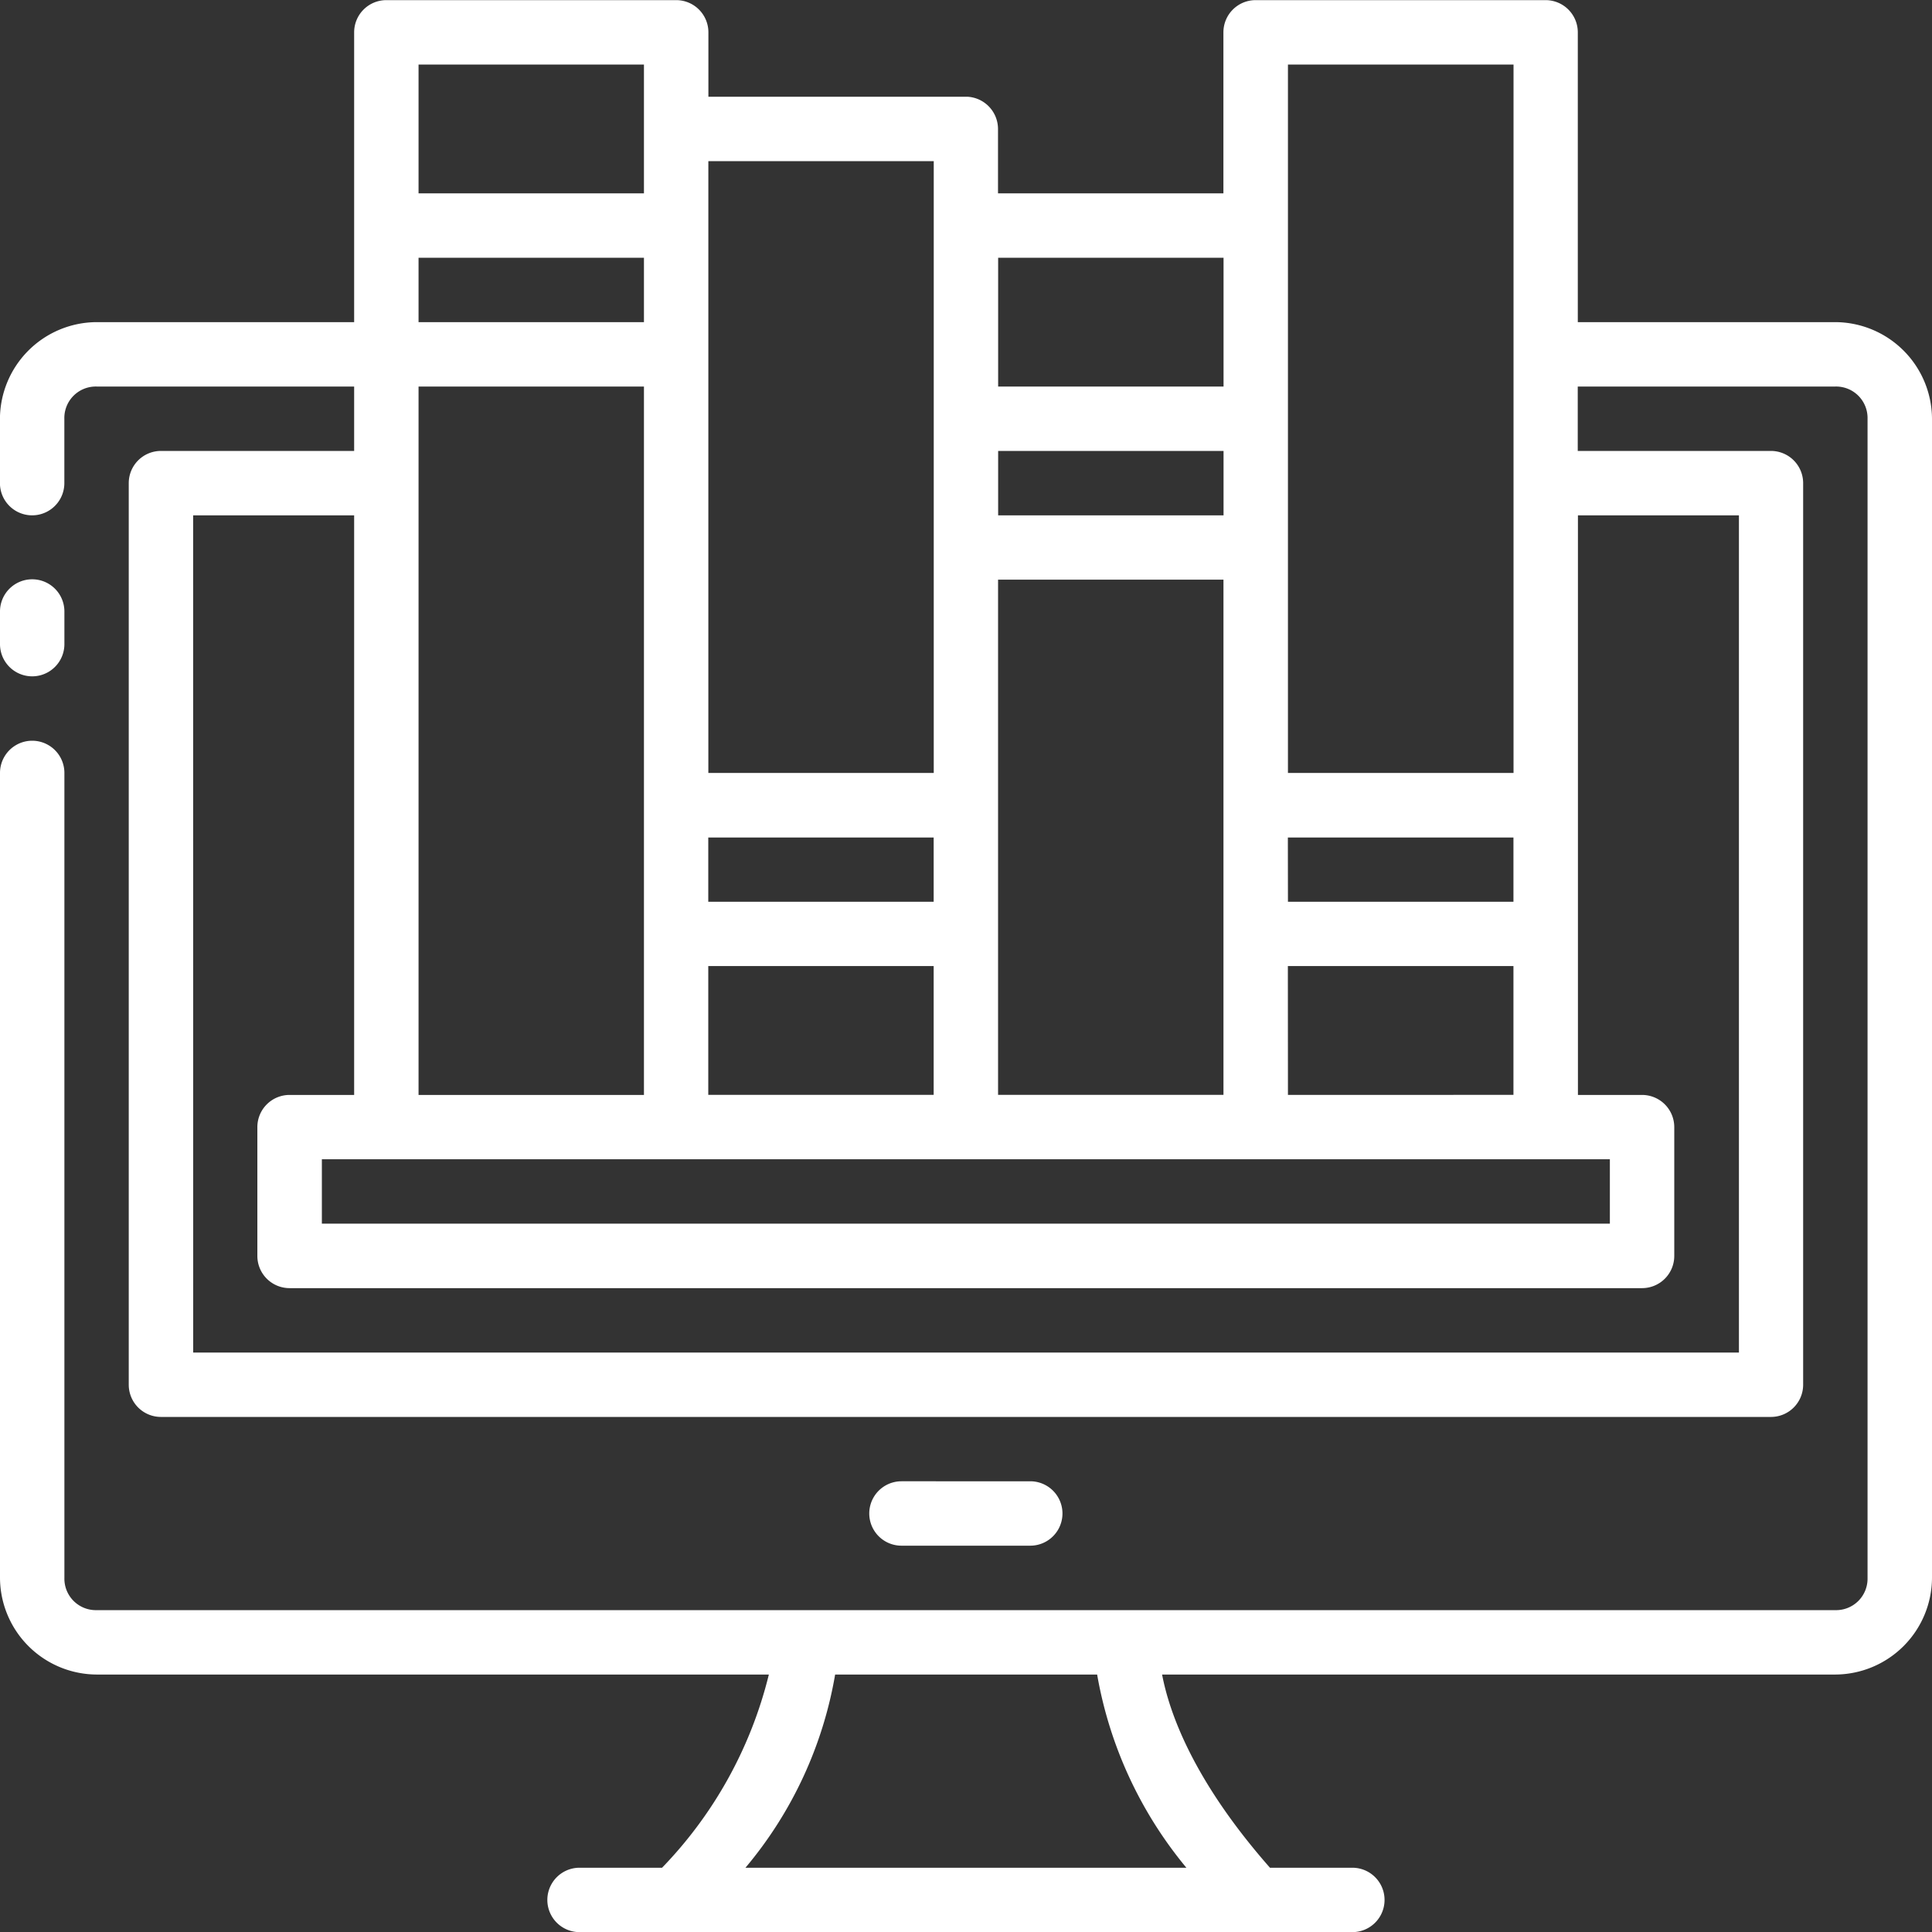<svg xmlns="http://www.w3.org/2000/svg" width="72" height="72.003" viewBox="0 0 72 72.003"><rect x="0" y="0" width="72" height="72.003" fill="#333333" stroke="none"/>  <g id="CTA-5-digital-library" transform="translate(-0.529 -280.595)">    <path id="path3032" d="M14.927,280.6a1.2,1.2,0,0,0-1.2,1.2v10.8h-9.6a3.619,3.619,0,0,0-3.6,3.6v2.4a1.2,1.2,0,1,0,2.4,0v-2.4a1.172,1.172,0,0,1,1.2-1.2h9.6v2.4h-7.2a1.2,1.2,0,0,0-1.2,1.2v33.6a1.2,1.2,0,0,0,1.2,1.2h60a1.2,1.2,0,0,0,1.2-1.2V298.6a1.2,1.2,0,0,0-1.2-1.2h-7.2V295h9.6a1.172,1.172,0,0,1,1.2,1.2v43.2a1.172,1.172,0,0,1-1.2,1.2H4.129a1.172,1.172,0,0,1-1.2-1.2v-30a1.2,1.2,0,1,0-2.4,0v30a3.619,3.619,0,0,0,3.6,3.6H29.182a15.743,15.743,0,0,1-3.98,7.2H22.127a1.2,1.2,0,0,0,0,2.4h28.8a1.2,1.2,0,0,0,0-2.4h-3.07c-2.88-3.274-3.754-5.8-4.02-7.2H68.929a3.619,3.619,0,0,0,3.6-3.6V296.2a3.619,3.619,0,0,0-3.6-3.6h-9.6V281.8a1.2,1.2,0,0,0-1.2-1.2h-10.8a1.2,1.2,0,0,0-1.207,1.2v6h-8.4v-2.4a1.205,1.205,0,0,0-1.141-1.2H26.929v-2.4a1.2,1.2,0,0,0-1.2-1.2Zm1.2,2.4h8.4v4.8h-8.4Zm32.4,0h8.407V309.4H48.527Zm-21.6,3.6h8.4v22.8h-8.4Zm-10.8,3.6h8.4v2.4h-8.4Zm21.6,0h8.4V295h-8.4Zm-21.6,4.8h8.4v26.4h-8.4Zm21.6,2.4h8.4V299.8h-8.4Zm-30,2.4h6v21.6h-2.4a1.2,1.2,0,0,0-1.207,1.2v4.8a1.2,1.2,0,0,0,1.207,1.2H61.724a1.2,1.2,0,0,0,1.2-1.2v-4.8a1.2,1.2,0,0,0-1.2-1.2H59.334V299.8h6V331H7.729Zm-6.019,2.384A1.2,1.2,0,0,0,.529,303.4v1.2a1.2,1.2,0,1,0,2.4,0v-1.2a1.2,1.2,0,0,0-1.219-1.216Zm36.016.014h8.4v19.2h-8.4Zm-10.8,9.609h8.4V314.2h-8.4Zm21.6,0h8.407V314.2H48.527Zm-21.6,4.791h8.4v4.8h-8.4Zm21.6,0h8.407v4.8H48.527Zm-36,7.2h48v2.4h-48Zm21.6,12a1.2,1.2,0,0,0,0,2.4h4.8a1.2,1.2,0,0,0,0-2.4ZM31.652,343h9.764a15.415,15.415,0,0,0,3.326,7.2H28.31a15.141,15.141,0,0,0,3.342-7.2Z" fill="#fff" />  </g></svg>